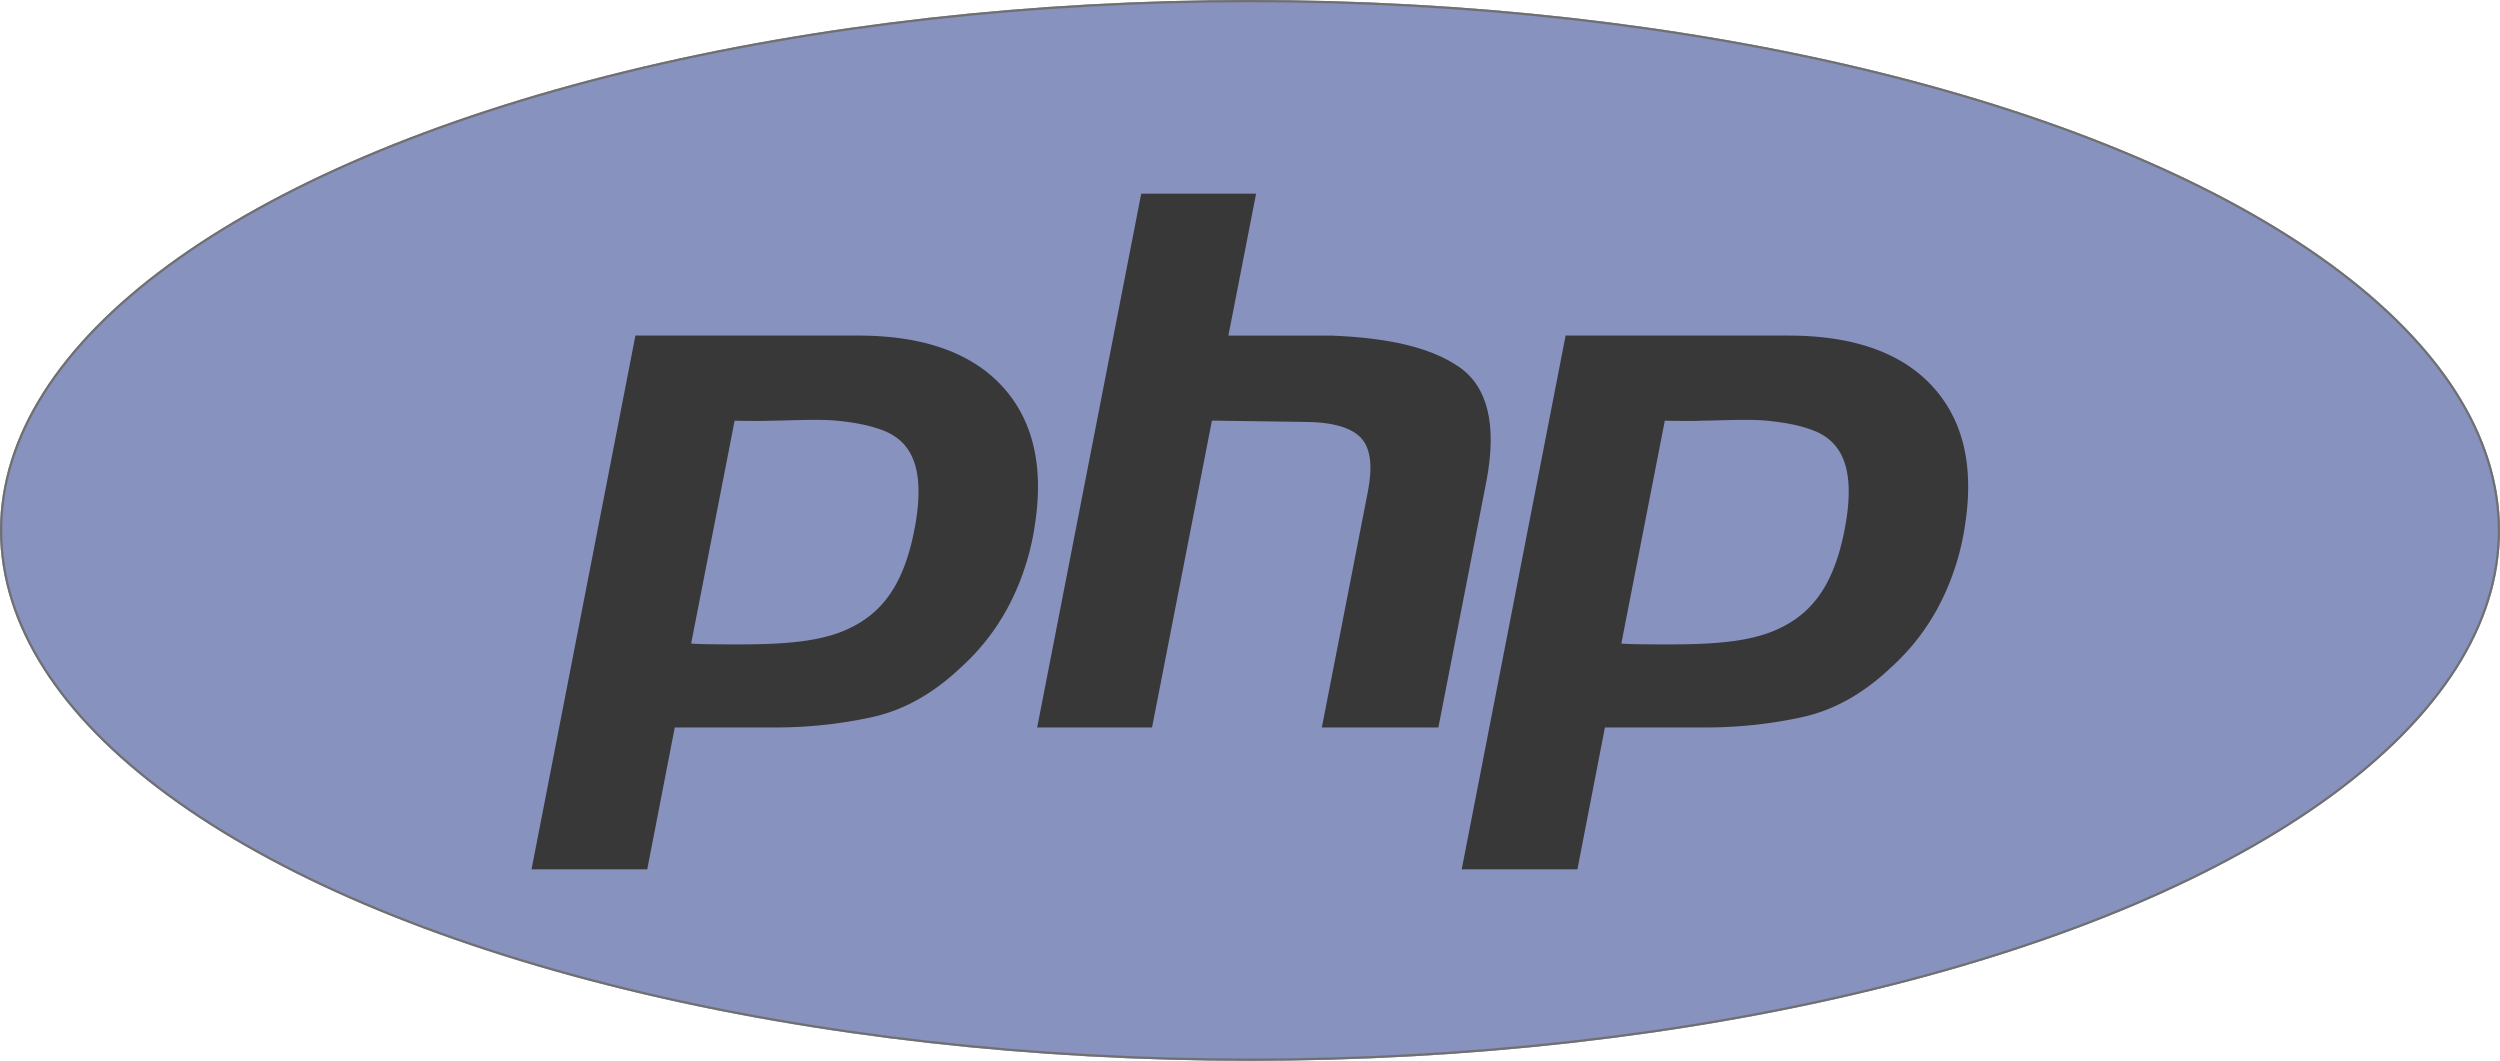 <svg xmlns="http://www.w3.org/2000/svg" width="1110" height="471" viewBox="0 0 1110 471">
  <g id="Group_2" data-name="Group 2" transform="translate(1152 763)">
    <g id="Ellipse_1" data-name="Ellipse 1" transform="translate(-1152 -763)" fill="#8892bf" stroke="#707070" stroke-width="1">
      <ellipse cx="555" cy="235.5" rx="555" ry="235.5" stroke="none"/>
      <ellipse cx="555" cy="235.5" rx="554.5" ry="235" fill="none"/>
    </g>
    <g id="php7" transform="translate(-984.98 -777.68)">
      <g id="Group_1" data-name="Group 1">
        <path id="Path_1" data-name="Path 1" d="M214.16,163.68c29.03,0,50.3,7.8,63.82,22.53s18.39,34.9,14.65,60.4a112.753,112.753,0,0,1-10.39,34.32,98.948,98.948,0,0,1-22.92,30.35q-18.135,17.145-38.99,21.77a200.225,200.225,0,0,1-43.4,4.62H132.58l-12.22,63H68.98l46.13-237h99.05Zm-55.01,37.8-19.3,98.93c1.68.22,8.19.33,9.92.33,23.61.22,44.01.17,58.91-6.43,16.11-7.13,26.29-20.38,30.91-47.86,3.76-23.08-1.27-35.52-14.39-40.61-5.84-2.26-11.88-3.4-19.25-4.23-8.89-1-20.1-.25-30.9-.14C172.28,201.7,159.15,201.48,159.15,201.48Z" fill="#383838"/>
        <path id="Path_2" data-name="Path 2" d="M390.68,100.68l-12.29,63h45.83c25.05,1,43.92,5.16,56.62,13.95s16.77,25.56,12.21,50.18L471.62,337.68H419.88l20.46-104.87q3.21-16.485-2.82-23.42c-4.03-4.62-12.44-7.38-25.5-7.38l-40.94-.58-26.6,136.25h-51l46.2-237h51Z" fill="#383838"/>
        <path id="Path_3" data-name="Path 3" d="M627.16,163.68c29.03,0,50.3,7.8,63.82,22.53s18.39,34.9,14.65,60.4a112.754,112.754,0,0,1-10.39,34.32,98.949,98.949,0,0,1-22.92,30.35q-18.135,17.145-38.99,21.77a200.25,200.25,0,0,1-43.41,4.62H545.57l-12.22,63H481.98l46.13-237h99.05Zm-55.01,37.8-19.3,98.93c1.68.22,8.19.33,9.92.33,23.61.22,44.01.17,58.91-6.43,16.11-7.13,26.29-20.38,30.91-47.86,3.76-23.08-1.27-35.52-14.39-40.61-5.84-2.26-11.88-3.4-19.25-4.23-8.89-1-20.1-.25-30.9-.14C585.28,201.7,572.15,201.48,572.15,201.48Z" fill="#383838"/>
      </g>
    </g>
  </g>
</svg>
